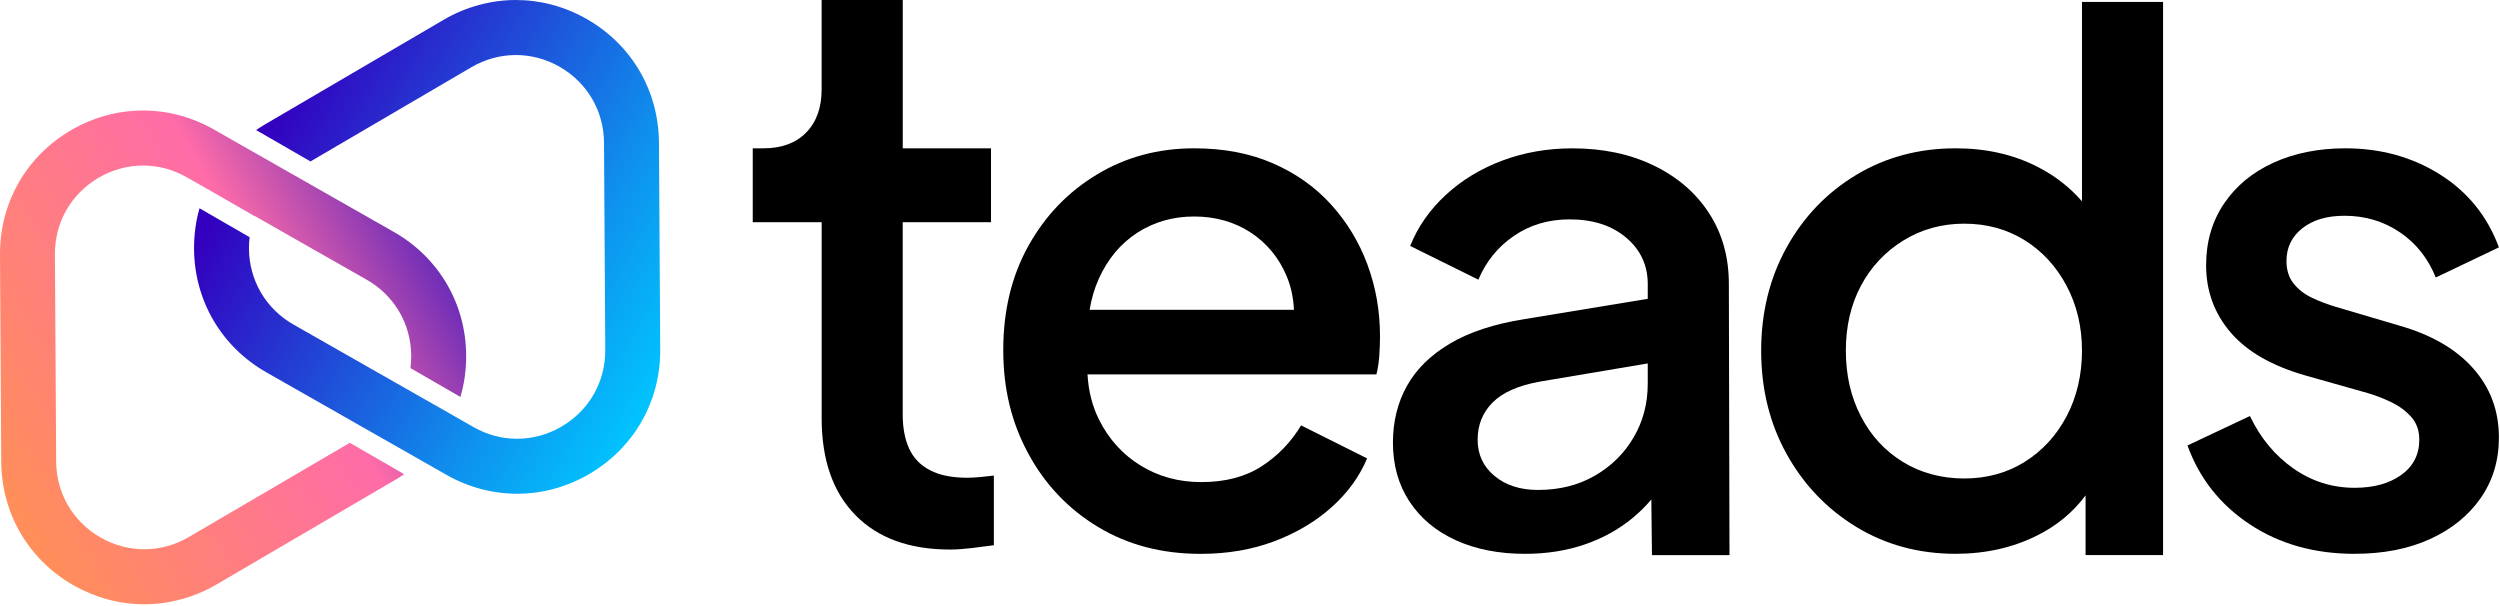 <svg width="920" height="223" viewBox="0 0 920 223" fill="none" xmlns="http://www.w3.org/2000/svg">
<g clip-path="url(#clip0_2085_2580)">
<path d="M349.64 202.23C334.67 202.23 323.05 198.01 314.78 189.55C306.5 181.1 302.37 169.21 302.37 153.89V81.78H277.01V54.58H280.97C287.66 54.58 292.9 52.64 296.68 48.77C300.46 44.9 302.36 39.62 302.36 32.92V0H332.21V54.58H364.69V81.78H332.2V152.57C332.2 157.5 333 161.68 334.58 165.12C336.16 168.55 338.71 171.2 342.24 173.04C345.76 174.89 350.34 175.81 355.97 175.81C357.38 175.81 358.96 175.72 360.72 175.55C362.48 175.38 364.15 175.2 365.74 175.02V200.64C363.27 200.99 360.54 201.34 357.55 201.7C354.55 202.05 351.91 202.23 349.63 202.23H349.64Z" fill="black"/>
<path d="M503.23 97.37C500.15 89.1 495.7 81.75 489.89 75.32C484.08 68.89 476.95 63.83 468.5 60.13C460.05 56.43 450.36 54.58 439.45 54.58C426.24 54.58 414.31 57.79 403.66 64.22C393 70.65 384.6 79.41 378.44 90.5C372.27 101.59 369.2 114.36 369.2 128.8C369.2 143.24 372.28 155.61 378.44 166.97C384.6 178.33 393.14 187.31 404.06 193.91C414.98 200.51 427.57 203.82 441.83 203.82C451.69 203.82 460.72 202.28 468.9 199.2C477.08 196.12 484.13 191.94 490.03 186.65C495.93 181.37 500.29 175.38 503.1 168.69L478.8 156.54C475.1 162.71 470.26 167.72 464.27 171.6C458.28 175.48 450.89 177.41 442.08 177.41C433.8 177.41 426.36 175.39 419.76 171.33C413.16 167.28 408.05 161.65 404.44 154.43C401.96 149.47 400.56 143.91 400.2 137.79H506.52C507.05 135.68 507.4 133.39 507.58 130.92C507.75 128.46 507.84 126.08 507.84 123.79C507.84 114.46 506.3 105.66 503.22 97.38L503.23 97.37ZM404.32 102.65C407.66 95.25 412.42 89.58 418.58 85.61C424.74 81.65 431.7 79.67 439.45 79.67C447.2 79.67 454.33 81.65 460.32 85.61C466.3 89.57 470.71 94.94 473.53 101.72C475.11 105.52 475.97 109.62 476.17 114H400.98C401.66 109.91 402.77 106.11 404.34 102.64L404.32 102.65Z" fill="black"/>
<path d="M628.96 78.49C624.12 71.01 617.34 65.15 608.62 60.93C599.9 56.7 589.91 54.59 578.64 54.59C569.48 54.59 560.9 56.09 552.89 59.08C544.88 62.08 537.92 66.3 532.02 71.76C526.12 77.22 521.76 83.47 518.95 90.51L544.04 102.92C546.85 96.23 551.21 90.86 557.11 86.81C563.01 82.76 569.83 80.73 577.58 80.73C586.21 80.73 593.16 82.98 598.45 87.47C603.74 91.96 606.37 97.64 606.37 104.51V109.96L560.94 117.45C549.85 119.21 540.73 122.2 533.6 126.43C526.47 130.66 521.19 135.85 517.75 142.01C514.32 148.18 512.6 155.13 512.6 162.87C512.6 171.15 514.62 178.37 518.67 184.53C522.72 190.7 528.4 195.45 535.71 198.79C543.02 202.13 551.51 203.81 561.2 203.81C569.12 203.81 576.43 202.66 583.12 200.38C589.81 198.09 595.71 194.83 600.82 190.61C603.32 188.54 605.61 186.27 607.69 183.82L607.92 204.28H636.45L636.22 104.5C636.22 94.64 633.8 85.97 628.96 78.49ZM601.22 160.89C597.79 166.79 593.03 171.5 586.96 175.02C580.89 178.54 573.89 180.3 565.96 180.3C559.44 180.3 554.12 178.58 549.98 175.15C545.84 171.72 543.77 167.27 543.77 161.81C543.77 156.35 545.62 151.77 549.32 148.08C553.02 144.38 558.83 141.83 566.75 140.42L606.37 133.74V141.22C606.37 148.44 604.65 155 601.22 160.9V160.89Z" fill="black"/>
<path d="M766.17 0.7V74.09C761.73 68.97 756.33 64.75 749.93 61.45C741.04 56.87 730.95 54.58 719.69 54.58C706.13 54.58 693.94 57.84 683.11 64.35C672.28 70.87 663.74 79.76 657.49 91.03C651.24 102.3 648.11 114.98 648.11 129.06C648.11 143.14 651.23 155.83 657.49 167.09C663.74 178.36 672.28 187.3 683.11 193.9C693.94 200.5 706.13 203.8 719.69 203.8C730.78 203.8 740.86 201.51 749.93 196.93C757.08 193.32 762.92 188.44 767.49 182.31V204.26H796.01V0.7H766.17ZM760.49 153.23C756.7 160.36 751.55 165.95 745.04 170C738.52 174.05 731.13 176.08 722.85 176.08C714.57 176.08 706.87 174.06 700.27 170C693.67 165.95 688.52 160.36 684.82 153.23C681.12 146.1 679.27 138.04 679.27 129.06C679.27 120.08 681.12 112.11 684.82 105.16C688.52 98.21 693.71 92.66 700.4 88.52C707.09 84.38 714.57 82.31 722.85 82.31C731.13 82.31 738.52 84.34 745.04 88.38C751.55 92.43 756.7 98.02 760.49 105.15C764.27 112.28 766.17 120.25 766.17 129.05C766.17 137.85 764.28 146.09 760.49 153.22V153.23Z" fill="black"/>
<path d="M866.53 203.81C851.74 203.81 838.88 200.2 827.97 192.98C817.05 185.76 809.39 176.08 804.99 163.93L827.97 153.1C831.84 161.2 837.17 167.63 843.95 172.38C850.73 177.14 858.25 179.51 866.53 179.51C873.57 179.51 879.29 177.92 883.7 174.75C888.1 171.58 890.3 167.27 890.3 161.81C890.3 158.47 889.33 155.69 887.39 153.49C885.45 151.29 883.03 149.49 880.13 148.07C877.22 146.66 874.27 145.52 871.28 144.64L848.83 138.3C836.33 134.78 827.04 129.5 820.96 122.45C814.89 115.41 811.85 107.13 811.85 97.62C811.85 88.99 814.05 81.42 818.45 74.91C822.85 68.4 828.92 63.38 836.67 59.86C844.42 56.34 853.22 54.58 863.08 54.58C876.11 54.58 887.73 57.79 897.94 64.22C908.15 70.65 915.37 79.59 919.6 91.03L896.36 102.12C893.54 95.08 889.14 89.53 883.15 85.48C877.16 81.43 870.38 79.4 862.81 79.4C856.29 79.4 851.1 80.94 847.23 84.02C843.35 87.1 841.42 91.11 841.42 96.04C841.42 99.39 842.3 102.16 844.06 104.36C845.82 106.56 848.11 108.32 850.93 109.64C853.74 110.96 856.65 112.06 859.65 112.94L882.89 119.81C894.68 123.16 903.76 128.39 910.09 135.52C916.43 142.65 919.6 151.15 919.6 161.01C919.6 169.46 917.35 176.9 912.86 183.33C908.37 189.76 902.16 194.78 894.24 198.38C886.32 201.99 877.07 203.8 866.51 203.8L866.53 203.81Z" fill="black"/>
<path d="M242.49 52.42C242.37 33.38 232.43 16.4 215.89 6.98C207.71 2.32 198.77 0 189.83 0C180.89 0 171.54 2.43 163.24 7.3L97.46 45.81C96.36 46.46 95.29 47.14 94.24 47.85L114.26 59.41L173.46 24.75C183.58 18.83 195.7 18.75 205.89 24.55C216.08 30.35 222.21 40.81 222.28 52.54L222.74 128.77C222.81 140.5 216.81 151.03 206.69 156.96C201.57 159.96 195.94 161.46 190.31 161.46C184.68 161.46 179.29 160.03 174.26 157.16L166.9 152.97L149.18 142.88L108.01 119.44C97.82 113.64 91.69 103.17 91.62 91.45C91.62 90.04 91.69 88.66 91.86 87.29L73.42 76.64C72.07 81.4 71.37 86.41 71.41 91.57C71.52 110.61 81.47 127.59 98.01 137.01L136.04 158.66L155.04 169.47L164.26 174.72C180.8 184.14 200.48 184.02 216.91 174.4C233.34 164.78 243.08 147.68 242.96 128.64L242.5 52.41L242.49 52.42Z" fill="url(#paint0_linear_2085_2580)"/>
<path d="M93.78 79.49L81.64 72.58L93.75 79.57C93.75 79.57 93.77 79.52 93.78 79.49Z" fill="url(#paint1_linear_2085_2580)"/>
<path d="M169.44 146.07C170.86 141.21 171.59 136.08 171.55 130.8C171.44 111.76 161.49 94.78 144.95 85.36L106.92 63.71L87.92 52.9L78.7 47.65C62.16 38.23 42.48 38.35 26.05 47.97C9.63 57.58 -0.11 74.69 -5.469e-05 93.72L0.46 169.95C0.58 188.99 10.52 205.97 27.06 215.39C35.24 220.05 44.18 222.37 53.12 222.37C62.06 222.37 71.41 219.94 79.71 215.07L145.49 176.56C146.61 175.91 147.69 175.22 148.74 174.5L128.73 162.95L69.49 197.63C59.37 203.55 47.25 203.63 37.06 197.83C26.87 192.03 20.74 181.57 20.67 169.84L20.21 93.61C20.14 81.88 26.14 71.35 36.26 65.42C41.38 62.42 47.01 60.92 52.64 60.92C58.27 60.92 63.66 62.35 68.69 65.22L76.05 69.41L93.77 79.5L134.94 102.94C145.13 108.74 151.26 119.21 151.33 130.93C151.33 132.46 151.24 133.97 151.05 135.46L169.44 146.08V146.07Z" fill="url(#paint2_linear_2085_2580)"/>
</g>
<defs>
<linearGradient id="paint0_linear_2085_2580" x1="255.83" y1="129.56" x2="84.82" y2="30.01" gradientUnits="userSpaceOnUse">
<stop stop-color="#00C8FF"/>
<stop offset="0.27" stop-color="#0E92EE"/>
<stop offset="0.9" stop-color="#3300BF"/>
</linearGradient>
<linearGradient id="paint1_linear_2085_2580" x1="236.55" y1="162.68" x2="65.54" y2="63.13" gradientUnits="userSpaceOnUse">
<stop stop-color="#00C8FF"/>
<stop offset="0.27" stop-color="#0E92EE"/>
<stop offset="0.9" stop-color="#3300BF"/>
</linearGradient>
<linearGradient id="paint2_linear_2085_2580" x1="148.24" y1="76.46" x2="-6.44" y2="165.77" gradientUnits="userSpaceOnUse">
<stop stop-color="#6F2DB7"/>
<stop offset="0.32" stop-color="#FF6CA8"/>
<stop offset="1" stop-color="#FF8E5A"/>
</linearGradient>
<clipPath id="clip0_2085_2580">
<rect width="919.62" height="222.37" fill="white"/>
</clipPath>
</defs>
</svg>
